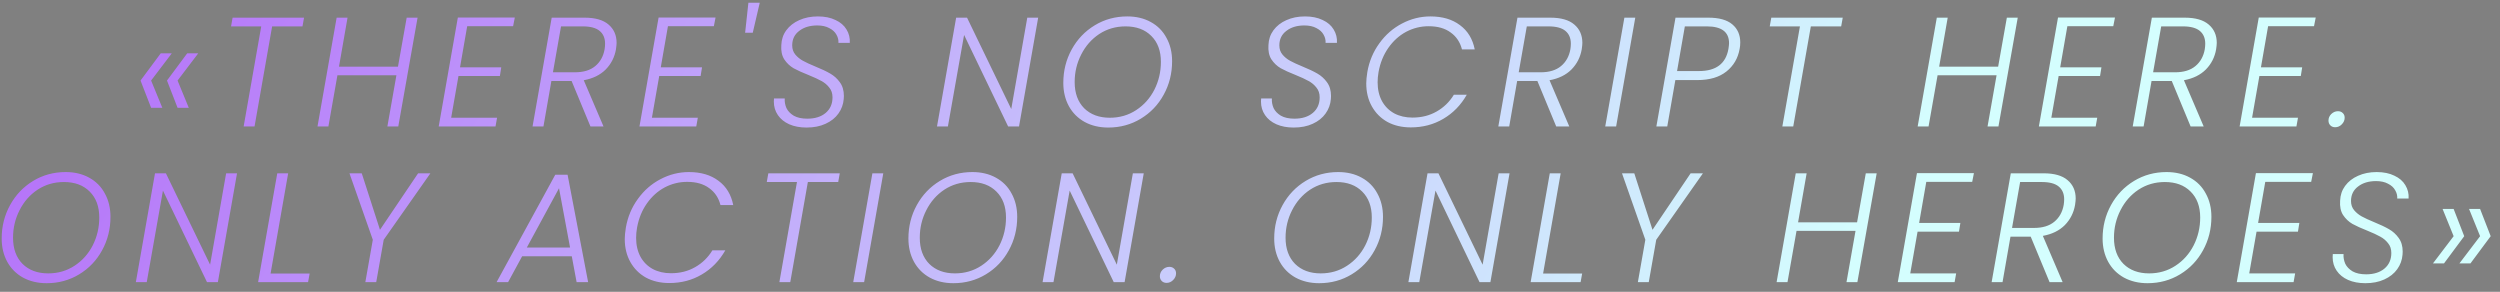 <?xml version="1.0" encoding="UTF-8"?> <svg xmlns="http://www.w3.org/2000/svg" width="257" height="30" viewBox="0 0 257 30" fill="none"><rect x="0" y="0" width="257" height="30" fill="#808080" stroke="none"/><path d="M15.534 11.08L14.446 8.28L16.526 5.48H17.662L15.534 8.28L16.686 11.08H15.534ZM18.254 11.08L17.166 8.28L19.246 5.48H20.382L18.254 8.28L19.406 11.08H18.254ZM31.255 1.816L31.095 2.712L27.975 2.712L26.167 13H25.047L26.855 2.712L23.751 2.712L23.911 1.816L31.255 1.816ZM42.927 1.816L40.943 13H39.823L40.751 7.736L34.687 7.736L33.759 13H32.639L34.607 1.816H35.727L34.847 6.856L40.911 6.856L41.807 1.816H42.927ZM48.027 2.696L47.291 6.92L51.531 6.92L51.387 7.816H47.131L46.379 12.104H51.099L50.939 13L45.099 13L47.067 1.8L52.923 1.8L52.747 2.696L48.027 2.696ZM60.09 1.816C61.188 1.816 62.01 2.051 62.554 2.52C63.108 2.989 63.386 3.619 63.386 4.408C63.386 4.547 63.364 4.765 63.322 5.064C63.183 5.875 62.831 6.568 62.266 7.144C61.7 7.709 60.948 8.077 60.01 8.248L62.042 13H60.698L58.762 8.328L56.682 8.328L55.866 13H54.746L56.714 1.816L60.09 1.816ZM62.154 5.064C62.186 4.851 62.202 4.659 62.202 4.488C62.202 3.923 62.015 3.485 61.642 3.176C61.268 2.867 60.692 2.712 59.914 2.712L57.674 2.712L56.842 7.432H59.098C59.983 7.432 60.682 7.219 61.194 6.792C61.706 6.365 62.026 5.789 62.154 5.064ZM68.664 2.696L67.928 6.92L72.168 6.92L72.024 7.816L67.768 7.816L67.016 12.104L71.736 12.104L71.576 13L65.736 13L67.704 1.8L73.56 1.8L73.384 2.696L68.664 2.696ZM78.103 0.28L77.383 3.368H76.599L76.935 0.28H78.103ZM82.91 13.112C82.239 13.112 81.647 13 81.135 12.776C80.633 12.552 80.244 12.237 79.966 11.832C79.689 11.427 79.55 10.963 79.55 10.44C79.55 10.301 79.556 10.195 79.567 10.12H80.671C80.649 10.461 80.708 10.792 80.847 11.112C80.996 11.421 81.246 11.683 81.599 11.896C81.961 12.099 82.425 12.2 82.99 12.2C83.78 12.2 84.409 12.003 84.879 11.608C85.348 11.213 85.582 10.68 85.582 10.008C85.582 9.603 85.471 9.267 85.246 9C85.033 8.723 84.766 8.499 84.447 8.328C84.126 8.147 83.689 7.944 83.135 7.72C82.484 7.464 81.966 7.229 81.582 7.016C81.198 6.792 80.879 6.488 80.623 6.104C80.377 5.72 80.276 5.229 80.319 4.632C80.34 4.056 80.51 3.549 80.831 3.112C81.161 2.664 81.604 2.317 82.159 2.072C82.724 1.816 83.364 1.688 84.079 1.688C84.782 1.688 85.385 1.811 85.886 2.056C86.398 2.291 86.777 2.616 87.022 3.032C87.278 3.448 87.391 3.907 87.359 4.408L86.191 4.408C86.212 4.12 86.142 3.837 85.983 3.56C85.833 3.283 85.588 3.059 85.246 2.888C84.916 2.707 84.505 2.616 84.014 2.616C83.257 2.616 82.638 2.803 82.159 3.176C81.678 3.539 81.439 4.035 81.439 4.664C81.439 5.037 81.545 5.352 81.758 5.608C81.972 5.864 82.233 6.077 82.543 6.248C82.852 6.419 83.278 6.616 83.823 6.84C84.452 7.096 84.959 7.336 85.343 7.56C85.737 7.784 86.068 8.083 86.335 8.456C86.612 8.829 86.751 9.299 86.751 9.864C86.751 10.003 86.745 10.109 86.734 10.184C86.692 10.728 86.51 11.224 86.191 11.672C85.871 12.12 85.428 12.472 84.862 12.728C84.308 12.984 83.657 13.112 82.91 13.112ZM104.756 13H103.636L99.108 3.592L97.444 13H96.324L98.292 1.816H99.412L103.956 11.208L105.604 1.816H106.724L104.756 13ZM113.932 13.112C113.015 13.112 112.204 12.92 111.5 12.536C110.807 12.152 110.268 11.613 109.884 10.92C109.5 10.216 109.308 9.416 109.308 8.52C109.308 7.272 109.596 6.125 110.172 5.08C110.748 4.035 111.538 3.208 112.54 2.6C113.543 1.992 114.658 1.688 115.884 1.688C116.802 1.688 117.607 1.88 118.3 2.264C119.004 2.648 119.543 3.192 119.916 3.896C120.3 4.589 120.492 5.389 120.492 6.296C120.492 7.544 120.204 8.691 119.628 9.736C119.063 10.771 118.279 11.592 117.276 12.2C116.274 12.808 115.159 13.112 113.932 13.112ZM114.092 12.104C115.095 12.104 115.996 11.843 116.796 11.32C117.596 10.797 118.22 10.099 118.668 9.224C119.116 8.339 119.34 7.384 119.34 6.36C119.34 5.229 119.01 4.339 118.348 3.688C117.698 3.037 116.818 2.712 115.708 2.712C114.706 2.712 113.804 2.973 113.004 3.496C112.215 4.019 111.596 4.723 111.148 5.608C110.7 6.483 110.476 7.427 110.476 8.44C110.476 9.571 110.802 10.467 111.452 11.128C112.114 11.779 112.994 12.104 114.092 12.104ZM132.989 13.112C132.317 13.112 131.725 13 131.213 12.776C130.711 12.552 130.322 12.237 130.045 11.832C129.767 11.427 129.629 10.963 129.629 10.44C129.629 10.301 129.634 10.195 129.645 10.12H130.749C130.727 10.461 130.786 10.792 130.925 11.112C131.074 11.421 131.325 11.683 131.677 11.896C132.039 12.099 132.503 12.2 133.069 12.2C133.858 12.2 134.487 12.003 134.957 11.608C135.426 11.213 135.661 10.68 135.661 10.008C135.661 9.603 135.549 9.267 135.325 9C135.111 8.723 134.845 8.499 134.525 8.328C134.205 8.147 133.767 7.944 133.213 7.72C132.562 7.464 132.045 7.229 131.661 7.016C131.277 6.792 130.957 6.488 130.701 6.104C130.455 5.72 130.354 5.229 130.397 4.632C130.418 4.056 130.589 3.549 130.909 3.112C131.239 2.664 131.682 2.317 132.237 2.072C132.802 1.816 133.442 1.688 134.157 1.688C134.861 1.688 135.463 1.811 135.965 2.056C136.477 2.291 136.855 2.616 137.101 3.032C137.357 3.448 137.469 3.907 137.437 4.408L136.269 4.408C136.29 4.12 136.221 3.837 136.061 3.56C135.911 3.283 135.666 3.059 135.325 2.888C134.994 2.707 134.583 2.616 134.093 2.616C133.335 2.616 132.717 2.803 132.237 3.176C131.757 3.539 131.517 4.035 131.517 4.664C131.517 5.037 131.623 5.352 131.837 5.608C132.05 5.864 132.311 6.077 132.621 6.248C132.93 6.419 133.357 6.616 133.901 6.84C134.53 7.096 135.037 7.336 135.421 7.56C135.815 7.784 136.146 8.083 136.413 8.456C136.69 8.829 136.829 9.299 136.829 9.864C136.829 10.003 136.823 10.109 136.813 10.184C136.77 10.728 136.589 11.224 136.269 11.672C135.949 12.12 135.506 12.472 134.941 12.728C134.386 12.984 133.735 13.112 132.989 13.112ZM140.563 7.4C140.755 6.301 141.166 5.32 141.795 4.456C142.424 3.581 143.198 2.904 144.115 2.424C145.043 1.933 146.019 1.688 147.043 1.688C148.28 1.688 149.294 1.987 150.083 2.584C150.883 3.171 151.39 4.003 151.603 5.08H150.291C150.099 4.333 149.71 3.752 149.123 3.336C148.547 2.909 147.795 2.696 146.867 2.696C146.046 2.696 145.272 2.888 144.547 3.272C143.832 3.656 143.224 4.205 142.723 4.92C142.222 5.635 141.886 6.461 141.715 7.4C141.651 7.763 141.619 8.115 141.619 8.456C141.619 9.192 141.768 9.837 142.067 10.392C142.366 10.936 142.787 11.357 143.331 11.656C143.875 11.944 144.499 12.088 145.203 12.088C146.131 12.088 146.958 11.88 147.683 11.464C148.419 11.048 149.011 10.472 149.459 9.736H150.787C150.179 10.803 149.374 11.629 148.371 12.216C147.379 12.803 146.264 13.096 145.027 13.096C144.12 13.096 143.32 12.909 142.627 12.536C141.944 12.152 141.411 11.619 141.027 10.936C140.643 10.253 140.451 9.464 140.451 8.568C140.451 8.259 140.488 7.869 140.563 7.4ZM159.371 1.816C160.47 1.816 161.291 2.051 161.835 2.52C162.39 2.989 162.667 3.619 162.667 4.408C162.667 4.547 162.646 4.765 162.603 5.064C162.464 5.875 162.112 6.568 161.547 7.144C160.982 7.709 160.23 8.077 159.291 8.248L161.323 13H159.979L158.043 8.328L155.963 8.328L155.147 13H154.027L155.995 1.816L159.371 1.816ZM161.435 5.064C161.467 4.851 161.483 4.659 161.483 4.488C161.483 3.923 161.296 3.485 160.923 3.176C160.55 2.867 159.974 2.712 159.195 2.712L156.955 2.712L156.123 7.432L158.379 7.432C159.264 7.432 159.963 7.219 160.475 6.792C160.987 6.365 161.307 5.789 161.435 5.064ZM168.106 1.816L166.138 13H165.018L166.986 1.816H168.106ZM178.834 5.032C178.663 5.992 178.21 6.765 177.474 7.352C176.738 7.939 175.74 8.232 174.482 8.232H172.226L171.394 13H170.274L172.242 1.816L175.618 1.816C176.716 1.816 177.538 2.045 178.082 2.504C178.626 2.963 178.898 3.581 178.898 4.36C178.898 4.605 178.876 4.829 178.834 5.032ZM174.658 7.304C176.407 7.304 177.415 6.547 177.682 5.032C177.724 4.755 177.746 4.557 177.746 4.44C177.746 3.288 176.983 2.712 175.458 2.712L173.202 2.712L172.402 7.304H174.658ZM189.433 1.816L189.273 2.712L186.153 2.712L184.345 13H183.225L185.033 2.712L181.929 2.712L182.089 1.816L189.433 1.816ZM207.424 1.816L205.44 13H204.32L205.248 7.736L199.184 7.736L198.256 13H197.136L199.104 1.816H200.224L199.344 6.856L205.408 6.856L206.304 1.816L207.424 1.816ZM212.524 2.696L211.788 6.92L216.028 6.92L215.884 7.816H211.628L210.876 12.104L215.596 12.104L215.436 13L209.596 13L211.564 1.8L217.42 1.8L217.244 2.696L212.524 2.696ZM224.587 1.816C225.685 1.816 226.507 2.051 227.051 2.52C227.605 2.989 227.883 3.619 227.883 4.408C227.883 4.547 227.861 4.765 227.819 5.064C227.68 5.875 227.328 6.568 226.763 7.144C226.197 7.709 225.445 8.077 224.507 8.248L226.539 13H225.195L223.259 8.328L221.179 8.328L220.363 13H219.243L221.211 1.816L224.587 1.816ZM226.651 5.064C226.683 4.851 226.699 4.659 226.699 4.488C226.699 3.923 226.512 3.485 226.139 3.176C225.765 2.867 225.189 2.712 224.411 2.712L222.171 2.712L221.339 7.432L223.595 7.432C224.48 7.432 225.179 7.219 225.691 6.792C226.203 6.365 226.523 5.789 226.651 5.064ZM233.161 2.696L232.425 6.92L236.665 6.92L236.521 7.816L232.265 7.816L231.513 12.104L236.233 12.104L236.073 13L230.233 13L232.201 1.8L238.057 1.8L237.881 2.696L233.161 2.696ZM240.056 13.08C239.853 13.08 239.688 13.016 239.56 12.888C239.432 12.76 239.368 12.595 239.368 12.392C239.368 12.136 239.464 11.912 239.656 11.72C239.859 11.528 240.088 11.432 240.344 11.432C240.547 11.432 240.712 11.496 240.84 11.624C240.968 11.741 241.032 11.901 241.032 12.104C241.032 12.36 240.931 12.589 240.728 12.792C240.536 12.984 240.312 13.08 240.056 13.08ZM4.797 29.112C3.879 29.112 3.069 28.92 2.365 28.536C1.671 28.152 1.133 27.613 0.749 26.92C0.365 26.216 0.173 25.416 0.173 24.52C0.173 23.272 0.461 22.125 1.037 21.08C1.613 20.035 2.402 19.208 3.405 18.6C4.407 17.992 5.522 17.688 6.749 17.688C7.666 17.688 8.471 17.88 9.165 18.264C9.869 18.648 10.407 19.192 10.781 19.896C11.165 20.589 11.357 21.389 11.357 22.296C11.357 23.544 11.069 24.691 10.493 25.736C9.927 26.771 9.143 27.592 8.141 28.2C7.138 28.808 6.023 29.112 4.797 29.112ZM4.957 28.104C5.959 28.104 6.861 27.843 7.661 27.32C8.461 26.797 9.085 26.099 9.533 25.224C9.981 24.339 10.205 23.384 10.205 22.36C10.205 21.229 9.874 20.339 9.213 19.688C8.562 19.037 7.682 18.712 6.573 18.712C5.57 18.712 4.669 18.973 3.869 19.496C3.079 20.019 2.461 20.723 2.013 21.608C1.565 22.483 1.341 23.427 1.341 24.44C1.341 25.571 1.666 26.467 2.317 27.128C2.978 27.779 3.858 28.104 4.957 28.104ZM22.398 29H21.278L16.75 19.592L15.086 29H13.966L15.934 17.816H17.054L21.598 27.208L23.246 17.816H24.366L22.398 29ZM27.815 28.12H31.831L31.671 29H26.535L28.503 17.816H29.623L27.815 28.12ZM44.245 17.816L39.445 24.648L38.677 29H37.557L38.325 24.648L35.925 17.816H37.189L39.061 23.624L42.981 17.816H44.245ZM58.779 26.344H53.675L52.235 29H51.051L57.083 17.96H58.347L60.459 29H59.275L58.779 26.344ZM58.603 25.448L57.467 19.352L54.155 25.448H58.603ZM64.337 23.4C64.529 22.301 64.939 21.32 65.569 20.456C66.198 19.581 66.971 18.904 67.889 18.424C68.817 17.933 69.793 17.688 70.817 17.688C72.054 17.688 73.067 17.987 73.857 18.584C74.657 19.171 75.163 20.003 75.377 21.08H74.065C73.873 20.333 73.483 19.752 72.897 19.336C72.321 18.909 71.569 18.696 70.641 18.696C69.819 18.696 69.046 18.888 68.321 19.272C67.606 19.656 66.998 20.205 66.497 20.92C65.995 21.635 65.659 22.461 65.489 23.4C65.425 23.763 65.393 24.115 65.393 24.456C65.393 25.192 65.542 25.837 65.841 26.392C66.139 26.936 66.561 27.357 67.105 27.656C67.649 27.944 68.273 28.088 68.977 28.088C69.905 28.088 70.731 27.88 71.457 27.464C72.193 27.048 72.785 26.472 73.233 25.736H74.561C73.953 26.803 73.147 27.629 72.145 28.216C71.153 28.803 70.038 29.096 68.801 29.096C67.894 29.096 67.094 28.909 66.401 28.536C65.718 28.152 65.185 27.619 64.801 26.936C64.417 26.253 64.225 25.464 64.225 24.568C64.225 24.259 64.262 23.869 64.337 23.4ZM86.328 17.816L86.168 18.712L83.048 18.712L81.24 29H80.12L81.928 18.712H78.824L78.984 17.816L86.328 17.816ZM90.801 17.816L88.833 29H87.713L89.681 17.816H90.801ZM98.009 29.112C97.092 29.112 96.281 28.92 95.577 28.536C94.884 28.152 94.345 27.613 93.961 26.92C93.577 26.216 93.385 25.416 93.385 24.52C93.385 23.272 93.673 22.125 94.249 21.08C94.825 20.035 95.614 19.208 96.617 18.6C97.62 17.992 98.734 17.688 99.961 17.688C100.878 17.688 101.684 17.88 102.377 18.264C103.081 18.648 103.62 19.192 103.993 19.896C104.377 20.589 104.569 21.389 104.569 22.296C104.569 23.544 104.281 24.691 103.705 25.736C103.14 26.771 102.356 27.592 101.353 28.2C100.35 28.808 99.236 29.112 98.009 29.112ZM98.169 28.104C99.172 28.104 100.073 27.843 100.873 27.32C101.673 26.797 102.297 26.099 102.745 25.224C103.193 24.339 103.417 23.384 103.417 22.36C103.417 21.229 103.086 20.339 102.425 19.688C101.774 19.037 100.894 18.712 99.785 18.712C98.782 18.712 97.881 18.973 97.081 19.496C96.292 20.019 95.673 20.723 95.225 21.608C94.777 22.483 94.553 23.427 94.553 24.44C94.553 25.571 94.878 26.467 95.529 27.128C96.19 27.779 97.07 28.104 98.169 28.104ZM115.61 29H114.49L109.962 19.592L108.298 29H107.178L109.146 17.816H110.266L114.81 27.208L116.458 17.816H117.578L115.61 29ZM119.923 29.08C119.721 29.08 119.555 29.016 119.427 28.888C119.299 28.76 119.235 28.595 119.235 28.392C119.235 28.136 119.331 27.912 119.523 27.72C119.726 27.528 119.955 27.432 120.211 27.432C120.414 27.432 120.579 27.496 120.707 27.624C120.835 27.741 120.899 27.901 120.899 28.104C120.899 28.36 120.798 28.589 120.595 28.792C120.403 28.984 120.179 29.08 119.923 29.08ZM135.612 29.112C134.695 29.112 133.884 28.92 133.18 28.536C132.487 28.152 131.948 27.613 131.564 26.92C131.18 26.216 130.988 25.416 130.988 24.52C130.988 23.272 131.276 22.125 131.852 21.08C132.428 20.035 133.218 19.208 134.22 18.6C135.223 17.992 136.338 17.688 137.564 17.688C138.482 17.688 139.287 17.88 139.98 18.264C140.684 18.648 141.223 19.192 141.596 19.896C141.98 20.589 142.172 21.389 142.172 22.296C142.172 23.544 141.884 24.691 141.308 25.736C140.743 26.771 139.959 27.592 138.956 28.2C137.954 28.808 136.839 29.112 135.612 29.112ZM135.772 28.104C136.775 28.104 137.676 27.843 138.476 27.32C139.276 26.797 139.9 26.099 140.348 25.224C140.796 24.339 141.02 23.384 141.02 22.36C141.02 21.229 140.69 20.339 140.028 19.688C139.378 19.037 138.498 18.712 137.388 18.712C136.386 18.712 135.484 18.973 134.684 19.496C133.895 20.019 133.276 20.723 132.828 21.608C132.38 22.483 132.156 23.427 132.156 24.44C132.156 25.571 132.482 26.467 133.132 27.128C133.794 27.779 134.674 28.104 135.772 28.104ZM153.214 29H152.094L147.566 19.592L145.902 29H144.782L146.75 17.816H147.87L152.414 27.208L154.062 17.816H155.182L153.214 29ZM158.63 28.12H162.646L162.486 29H157.35L159.318 17.816H160.438L158.63 28.12ZM175.061 17.816L170.261 24.648L169.493 29H168.373L169.141 24.648L166.741 17.816H168.005L169.877 23.624L173.797 17.816H175.061ZM192.923 17.816L190.939 29H189.819L190.747 23.736H184.683L183.755 29H182.635L184.603 17.816H185.723L184.843 22.856H190.907L191.803 17.816H192.923ZM198.022 18.696L197.286 22.92H201.526L201.382 23.816H197.126L196.374 28.104H201.094L200.934 29H195.094L197.062 17.8H202.918L202.742 18.696H198.022ZM210.085 17.816C211.184 17.816 212.005 18.051 212.549 18.52C213.104 18.989 213.381 19.619 213.381 20.408C213.381 20.547 213.36 20.765 213.317 21.064C213.178 21.875 212.826 22.568 212.261 23.144C211.696 23.709 210.944 24.077 210.005 24.248L212.037 29H210.693L208.757 24.328H206.677L205.861 29H204.741L206.709 17.816H210.085ZM212.149 21.064C212.181 20.851 212.197 20.659 212.197 20.488C212.197 19.923 212.01 19.485 211.637 19.176C211.264 18.867 210.688 18.712 209.909 18.712H207.669L206.837 23.432H209.093C209.978 23.432 210.677 23.219 211.189 22.792C211.701 22.365 212.021 21.789 212.149 21.064ZM220.772 29.112C219.854 29.112 219.044 28.92 218.34 28.536C217.646 28.152 217.108 27.613 216.724 26.92C216.34 26.216 216.148 25.416 216.148 24.52C216.148 23.272 216.436 22.125 217.012 21.08C217.588 20.035 218.377 19.208 219.38 18.6C220.382 17.992 221.497 17.688 222.724 17.688C223.641 17.688 224.446 17.88 225.14 18.264C225.844 18.648 226.382 19.192 226.756 19.896C227.14 20.589 227.332 21.389 227.332 22.296C227.332 23.544 227.044 24.691 226.468 25.736C225.902 26.771 225.118 27.592 224.116 28.2C223.113 28.808 221.998 29.112 220.772 29.112ZM220.932 28.104C221.934 28.104 222.836 27.843 223.636 27.32C224.436 26.797 225.06 26.099 225.508 25.224C225.956 24.339 226.18 23.384 226.18 22.36C226.18 21.229 225.849 20.339 225.188 19.688C224.537 19.037 223.657 18.712 222.548 18.712C221.545 18.712 220.644 18.973 219.844 19.496C219.054 20.019 218.436 20.723 217.988 21.608C217.54 22.483 217.316 23.427 217.316 24.44C217.316 25.571 217.641 26.467 218.292 27.128C218.953 27.779 219.833 28.104 220.932 28.104ZM232.869 18.696L232.133 22.92H236.373L236.229 23.816H231.973L231.221 28.104H235.941L235.781 29H229.941L231.909 17.8H237.765L237.589 18.696H232.869ZM243.156 29.112C242.484 29.112 241.892 29 241.38 28.776C240.878 28.552 240.489 28.237 240.212 27.832C239.934 27.427 239.796 26.963 239.796 26.44C239.796 26.301 239.801 26.195 239.812 26.12H240.916C240.894 26.461 240.953 26.792 241.092 27.112C241.241 27.421 241.492 27.683 241.844 27.896C242.206 28.099 242.67 28.2 243.236 28.2C244.025 28.2 244.654 28.003 245.124 27.608C245.593 27.213 245.828 26.68 245.828 26.008C245.828 25.603 245.716 25.267 245.492 25C245.278 24.723 245.012 24.499 244.692 24.328C244.372 24.147 243.934 23.944 243.38 23.72C242.729 23.464 242.212 23.229 241.828 23.016C241.444 22.792 241.124 22.488 240.868 22.104C240.622 21.72 240.521 21.229 240.564 20.632C240.585 20.056 240.756 19.549 241.076 19.112C241.406 18.664 241.849 18.317 242.404 18.072C242.969 17.816 243.609 17.688 244.324 17.688C245.028 17.688 245.63 17.811 246.132 18.056C246.644 18.291 247.022 18.616 247.268 19.032C247.524 19.448 247.636 19.907 247.604 20.408H246.436C246.457 20.12 246.388 19.837 246.228 19.56C246.078 19.283 245.833 19.059 245.492 18.888C245.161 18.707 244.75 18.616 244.26 18.616C243.502 18.616 242.884 18.803 242.404 19.176C241.924 19.539 241.684 20.035 241.684 20.664C241.684 21.037 241.79 21.352 242.004 21.608C242.217 21.864 242.478 22.077 242.788 22.248C243.097 22.419 243.524 22.616 244.068 22.84C244.697 23.096 245.204 23.336 245.588 23.56C245.982 23.784 246.313 24.083 246.58 24.456C246.857 24.829 246.996 25.299 246.996 25.864C246.996 26.003 246.99 26.109 246.98 26.184C246.937 26.728 246.756 27.224 246.436 27.672C246.116 28.12 245.673 28.472 245.108 28.728C244.553 28.984 243.902 29.112 243.156 29.112ZM252.234 24.28L251.098 21.48H252.234L253.322 24.28L251.242 27.08H250.106L252.234 24.28ZM254.954 24.28L253.818 21.48H254.954L256.042 24.28L253.962 27.08H252.826L254.954 24.28Z" fill="url(#paint0_linear_54_52)"></path><defs><linearGradient id="paint0_linear_54_52" x1="-665.929" y1="-291" x2="312.177" y2="282.042" gradientUnits="userSpaceOnUse"><stop stop-color="#130060"></stop><stop offset="0.187" stop-color="#39197F"></stop><stop offset="0.594" stop-color="#AB44F7"></stop><stop offset="0.794" stop-color="#D4FEFE"></stop></linearGradient></defs></svg> 